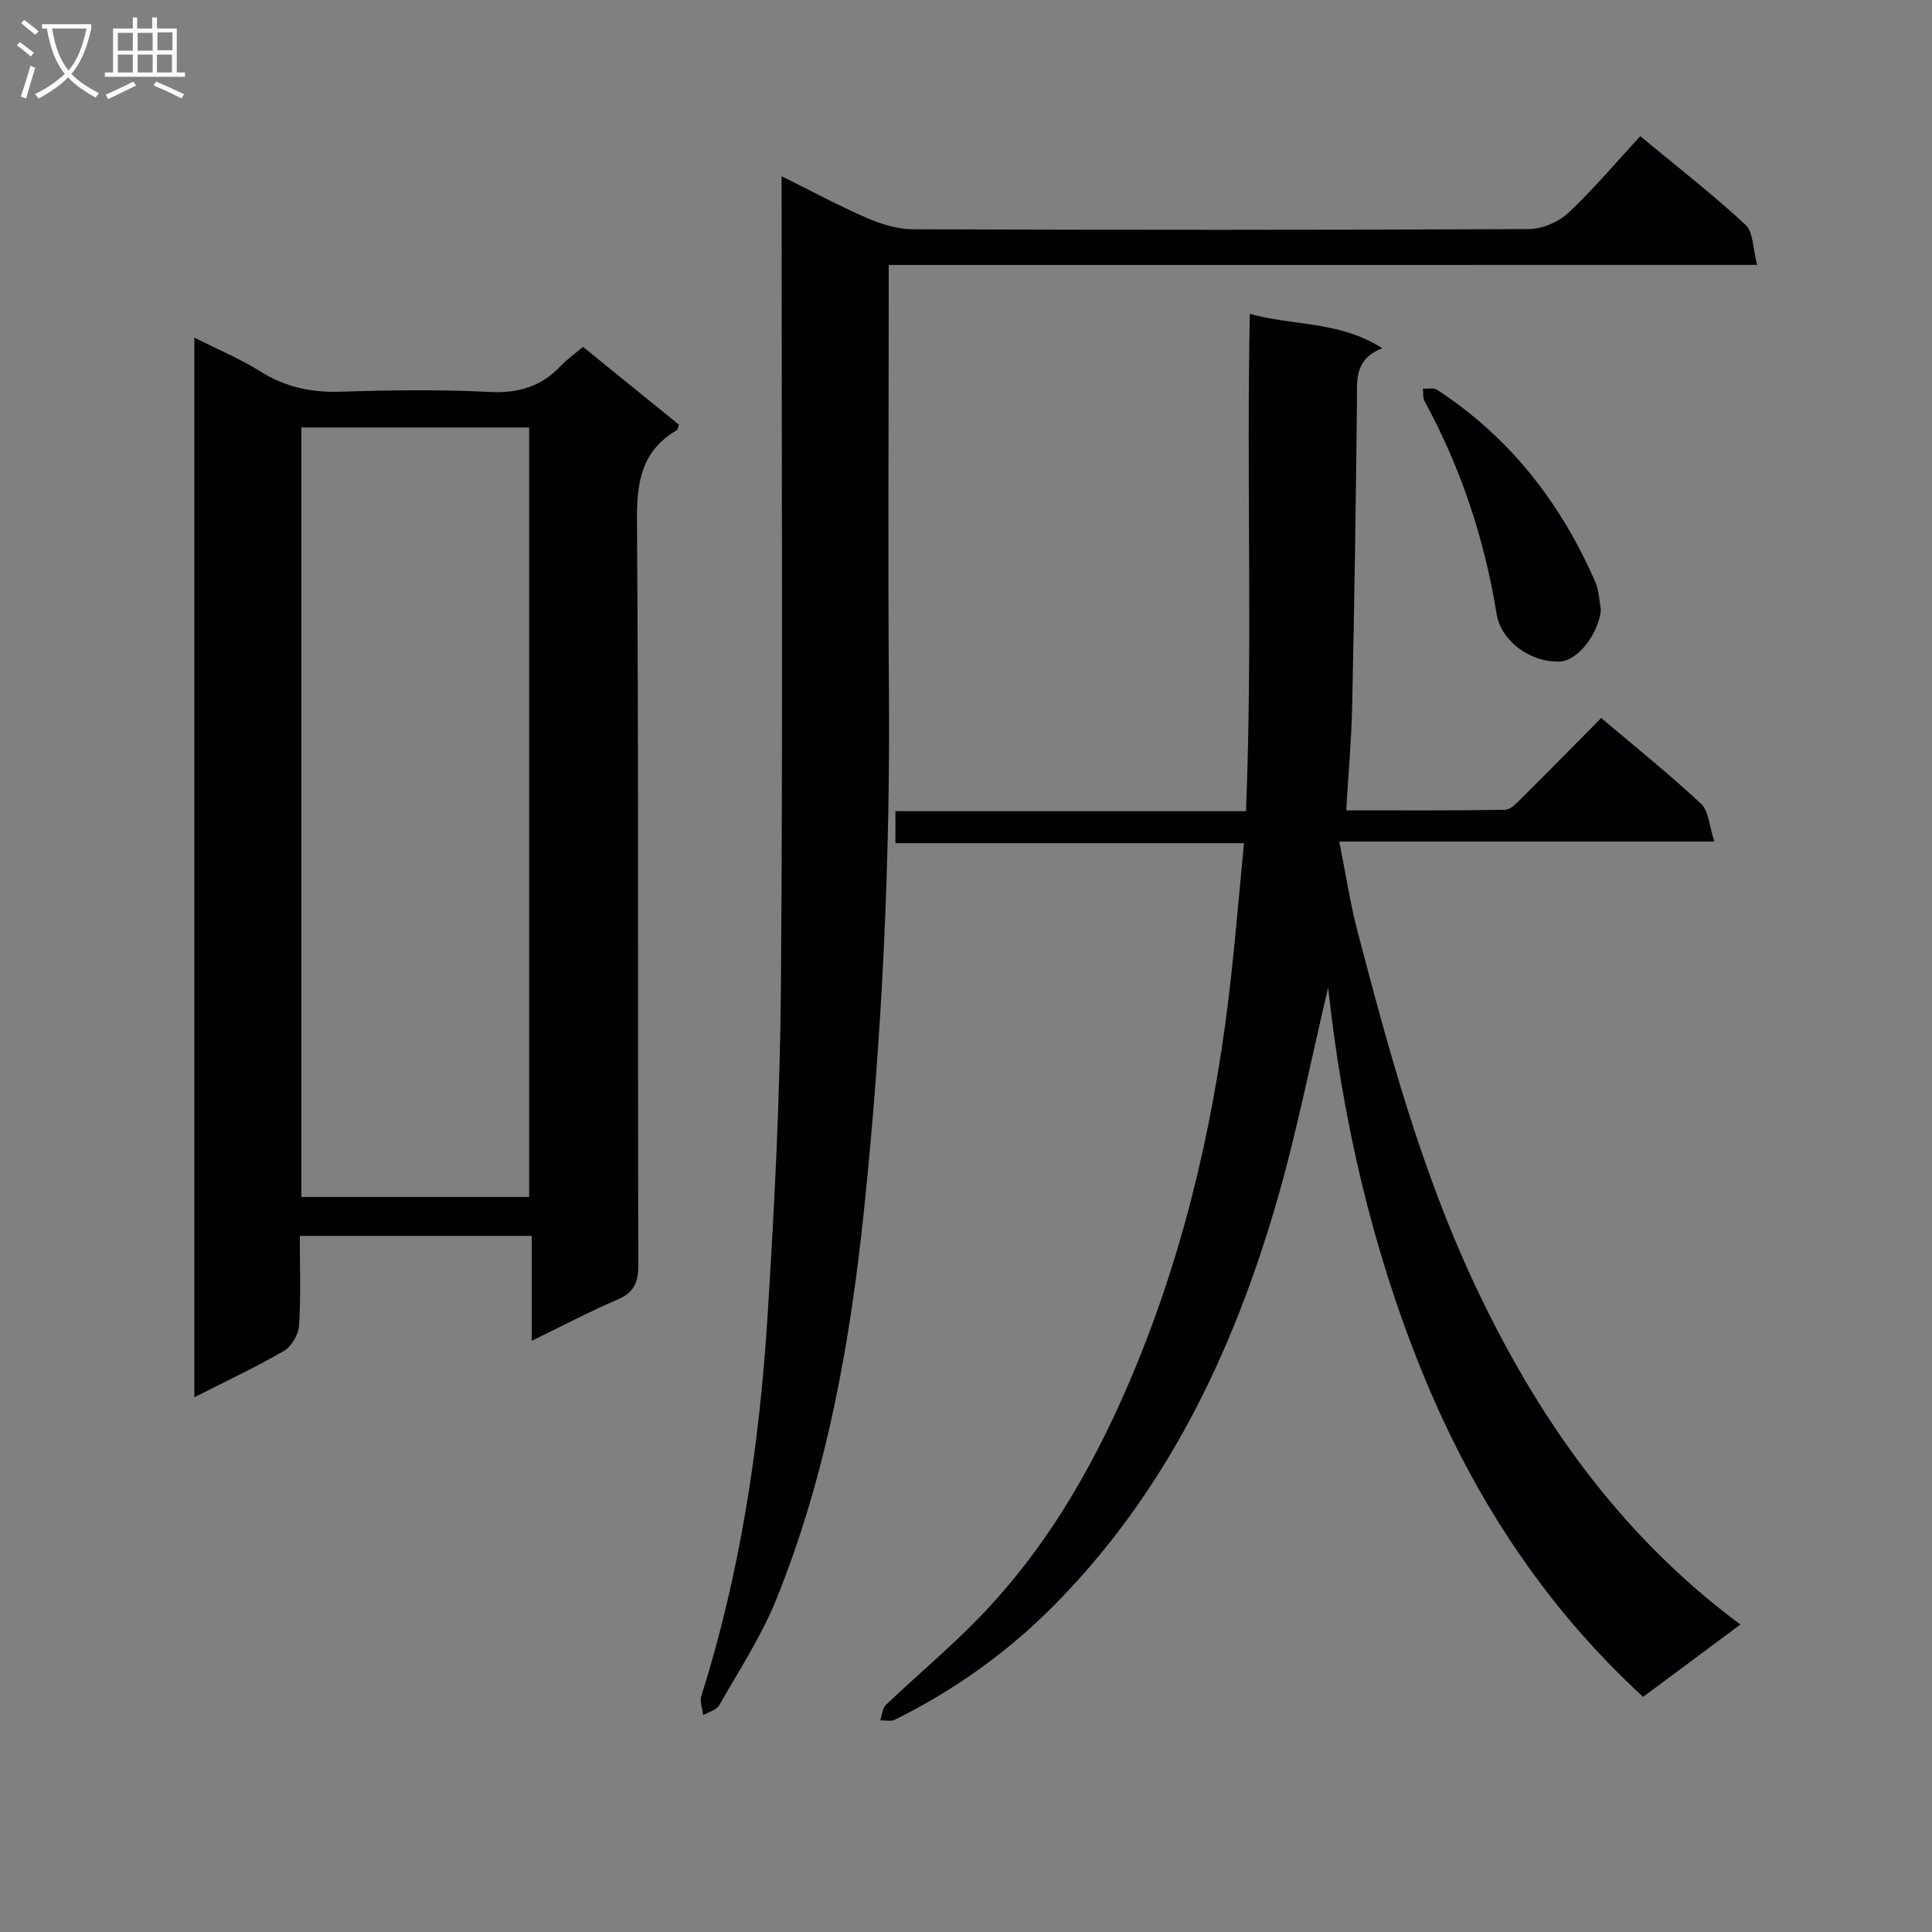 <svg enable-background="new 0 0 400 400" viewBox="0 0 400 400" xmlns="http://www.w3.org/2000/svg"><rect x="0" y="0" width="400" height="400" fill="#808080" stroke="none"/><g fill="#010104"><path d="m40.24 69.89c4.91 2.48 9.51 4.41 13.69 7.03 5.15 3.23 10.51 4.37 16.54 4.18 10.32-.33 20.67-.47 30.97.05 5.96.3 10.66-1.15 14.69-5.42 1.25-1.32 2.76-2.39 4.57-3.92 6.64 5.38 13.29 10.78 19.87 16.12-.23.6-.25 1.03-.45 1.14-7.16 4.2-8.3 10.5-8.24 18.44.36 51.47.14 102.94.28 154.42.01 3.68-.95 5.71-4.39 7.17-5.76 2.46-11.32 5.41-17.67 8.5 0-7.53 0-14.4 0-21.72-16.24 0-31.92 0-48.03 0 0 6.33.24 12.48-.15 18.59-.12 1.85-1.58 4.32-3.16 5.23-5.84 3.4-12 6.27-18.52 9.59 0-73.31 0-146 0-219.4zm69.31 177.93c0-53.38 0-106.28 0-159.32-15.94 0-31.61 0-47.16 0v159.32z"/><path d="m274.98 204.48c-3.56 14.98-6.51 30.14-10.82 44.9-9.05 30.98-22.81 59.58-45.81 82.87-9.63 9.75-20.73 17.69-33.06 23.79-.84.41-2.03.11-3.05.14.38-1.09.46-2.51 1.2-3.22 6.5-6.19 13.42-11.95 19.63-18.41 14.51-15.07 24.51-33.05 32.36-52.28 10.55-25.85 16.5-52.83 19.5-80.51.96-8.88 1.72-17.78 2.62-27.19-24.56 0-48.17 0-72.16 0 0-2.32 0-4.21 0-6.62h72.58c1.39-34.49.08-68.54.79-102.97 9.1 2.52 18.58 1.47 27.43 7.11-5.95 2.33-5.2 6.83-5.25 11.25-.22 20.97-.54 41.95-.99 62.92-.15 6.95-.78 13.89-1.23 21.51 11.37 0 22.14.08 32.9-.11 1.19-.02 2.48-1.49 3.51-2.5 5.43-5.39 10.79-10.85 16.38-16.51 7.1 6.02 14.11 11.64 20.67 17.75 1.59 1.48 1.68 4.57 2.76 7.83-26.17 0-51.23 0-77.66 0 1.35 6.75 2.25 12.71 3.76 18.51 6.47 24.74 13.18 49.43 24.05 72.71 12.92 27.67 30.02 52.16 55.24 70.89-6.9 5.13-13.37 9.94-20.14 14.98-20.68-19.01-35.43-41.82-45.87-67.58-10.33-25.52-16.41-52.12-19.34-79.26z"/><path d="m184 54.86v6.32c0 27-.18 54 .04 81 .3 36.14-1.4 72.2-5.13 108.12-2.87 27.62-7.72 54.96-18.2 80.88-3.09 7.64-7.71 14.67-11.81 21.88-.56.99-2.17 1.38-3.3 2.04-.16-1.32-.77-2.79-.4-3.95 8.06-25.49 12.01-51.74 13.69-78.29 1.46-23.06 2.63-46.18 2.8-69.29.4-53.5.13-107 .13-160.5 0-1.93 0-3.86 0-6.58 6.42 3.18 11.96 6.17 17.71 8.66 2.95 1.28 6.3 2.31 9.47 2.32 42.5.15 85 .16 127.5-.04 2.77-.01 6.15-1.44 8.18-3.34 5.22-4.88 9.84-10.4 14.92-15.9 7.92 6.57 15.12 12.15 21.77 18.33 1.67 1.55 1.54 5.03 2.42 8.33-60.38.01-119.79.01-179.79.01z"/><path d="m331.45 126.24c-.48 5.03-4.81 10.62-8.59 10.73-6.15.17-12.11-4.31-13.01-9.88-2.5-15.52-7.39-30.22-14.91-44.04-.39-.72-.25-1.72-.35-2.59.99.06 2.22-.23 2.94.24 15.08 9.84 25.64 23.44 32.77 39.82.77 1.73.79 3.8 1.15 5.72z"/></g><path d="m6.4 11.7c-1-.8-1.9-1.6-2.9-2.3l.6-.7c.9.7 1.9 1.4 2.9 2.2zm-2.1 8.3c.7-2.1 1.4-4.2 2-6.4.2.1.6.3 1 .4-.7 2.3-1.3 4.4-1.9 6.4zm3-12.8c-1.1-.9-2.1-1.7-2.9-2.4l.6-.7c1 .8 2 1.5 3 2.4zm1.4-1.3v-.9h10.2v.9c-.9 4.2-2.3 7.3-4.1 9.4 1.3 1.4 3.2 2.7 5.7 4-.2.2-.4.5-.7.9-2.5-1.4-4.4-2.7-5.7-4.2-1.4 1.5-3.5 3-6.1 4.4 0 0 0 0-.1-.1-.3-.4-.5-.7-.7-.8 2.7-1.3 4.7-2.8 6.2-4.2-1.8-2.2-3-5.3-3.7-9.4zm9.2 0h-7.1c.6 3.8 1.7 6.7 3.4 8.7 1.7-2 2.9-4.8 3.7-8.7z" fill="#fbfafa"/><path d="m31.6 3.6h.9v2.3h4.1v9.1h1.7v.9h-16.6v-.9h1.7v-9.1h4.1v-2.3h.9v2.3h3.1v-2.3zm-4 13.3.6.8c-1.9.9-3.8 1.9-5.8 2.8-.2-.3-.3-.6-.5-.9 2-.9 3.9-1.8 5.7-2.7zm-3.2-10.1v3.7h3.1v-3.7zm0 4.5v3.7h3.1v-3.7zm4.1-4.5v3.7h3.1v-3.7zm0 4.5v3.7h3.1v-3.7zm9.1 9.1c-2.1-1.1-4.1-2-5.8-2.7l.5-.8c2.2.9 4.1 1.8 5.8 2.6zm-1.9-13.7h-3.1v3.7h3.1v-3.6zm-3.2 4.6v3.7h3.1v-3.7z" fill="#fbfafa"/></svg>